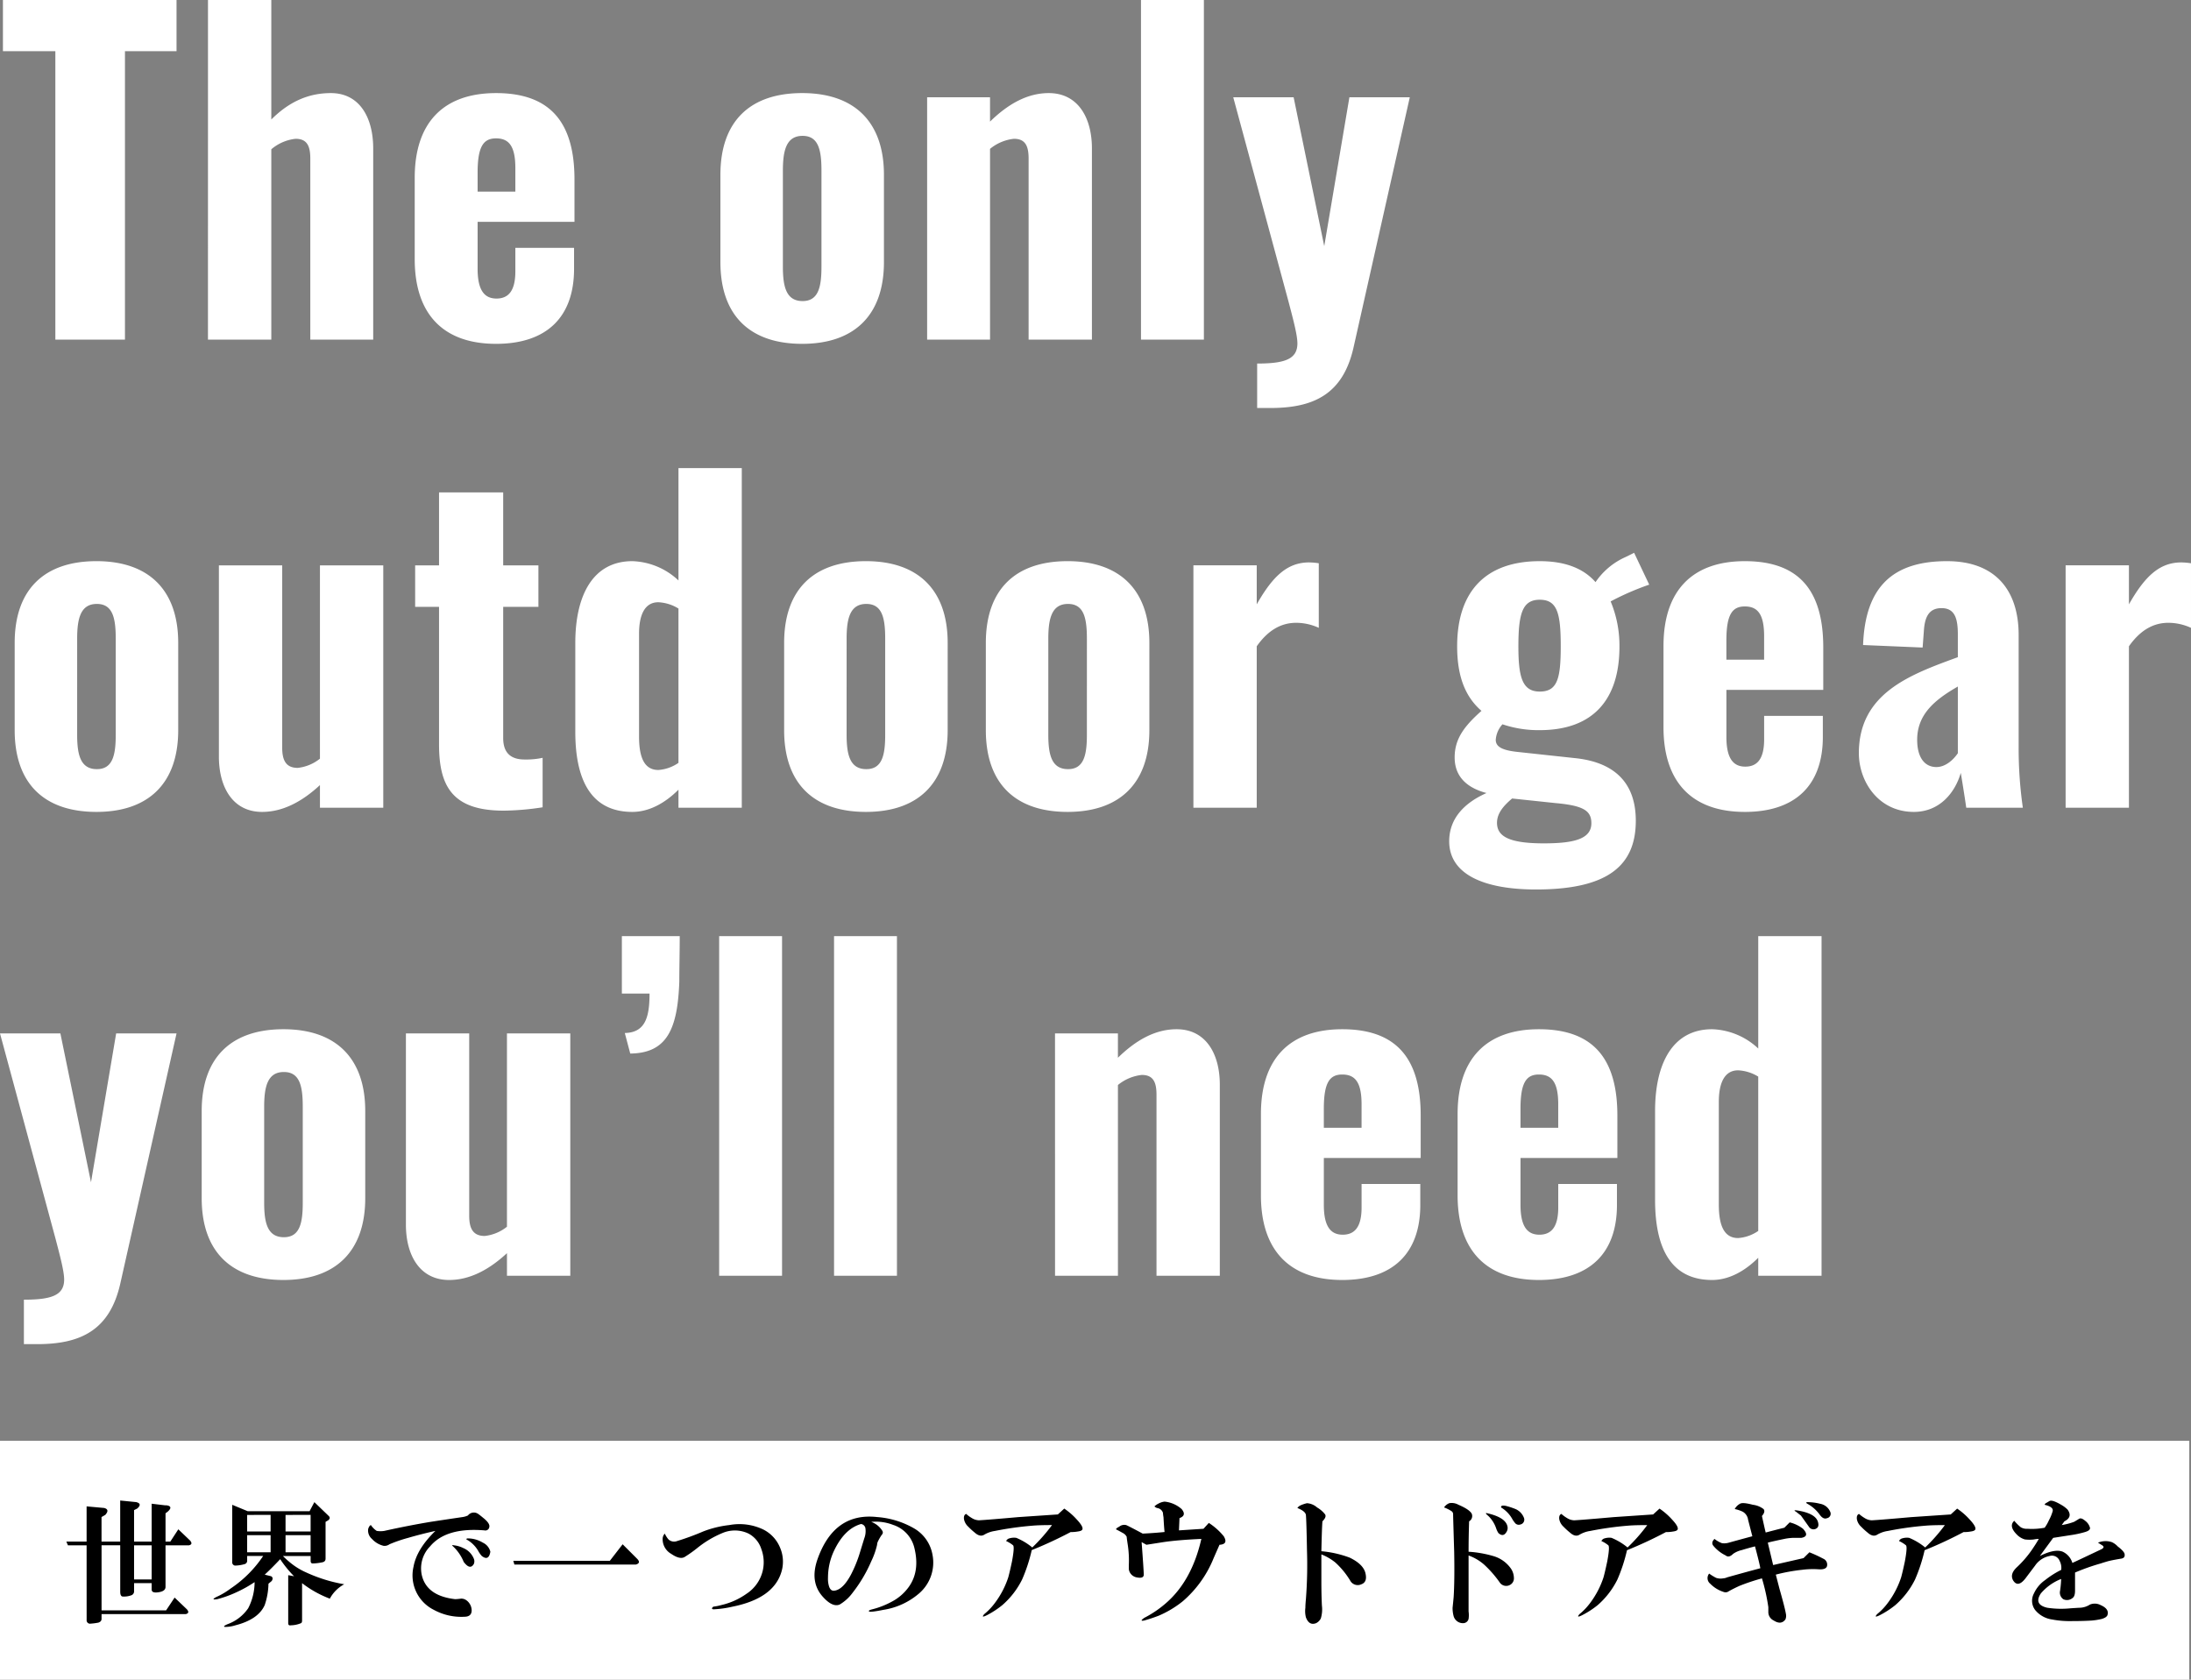 <svg xmlns="http://www.w3.org/2000/svg" width="449.351" height="344.5" viewBox="0 0 449.351 344.5">
  <rect x="0" y="0" width="449.351" height="344.5" fill="#808080" stroke="none"/>
  <g id="catchcopy" transform="translate(-1760 -589.5)">
    <path id="パス_10152" data-name="パス 10152" d="M11.782,0H26.058V-59.168H36.636V-69.66H1.032v10.492h10.75Zm31.3,0H56.072V-39.044a9.2,9.2,0,0,1,4.988-2.15c2.322,0,3.01,1.462,3.01,4.042V0h12.9V-39.216c0-6.278-2.752-11.352-8.686-11.352-4.644,0-8.6,1.806-12.212,5.418V-69.66H43.086Zm59.082.86c10.32,0,16-5.418,16-15.394v-4.3h-12.04v4.816c0,3.956-1.376,5.59-3.87,5.59s-3.87-1.72-3.87-6.106v-9.632H118.25v-8.686c0-11.438-4.73-17.716-16.082-17.716-10.836,0-16.684,6.106-16.684,17.372v16.684C85.484-5.332,91.246.86,102.168.86ZM98.384-30.358v-3.87c0-5.418,1.2-7.052,3.784-7.052,2.666,0,3.956,1.634,3.956,6.106v4.816ZM164.948.86c10.664,0,16.77-5.848,16.77-16.77V-33.8c0-10.922-6.106-16.77-16.77-16.77-10.75,0-16.77,5.848-16.77,16.77V-15.91C148.178-4.988,154.2.86,164.948.86Zm.086-8.772c-3.354,0-4.042-2.924-4.042-7.052V-34.658c0-4.128.688-7.138,4.042-7.138,3.268,0,3.87,2.924,3.87,7.138v19.694C168.9-10.836,168.3-7.912,165.034-7.912ZM190.576,0h12.9V-39.13a9.277,9.277,0,0,1,4.9-2.064c2.322,0,3.01,1.462,3.01,4.042V0h12.986V-39.216c0-6.278-2.838-11.352-8.858-11.352-4.472,0-8.428,2.322-12.04,5.848v-4.988h-12.9Zm43.86,0h12.9V-69.66h-12.9Zm23.822,14.018h2.752c8.858,0,14.878-2.838,17.028-12.47l11.524-51.256H277.178l-5.16,30.53-6.278-30.53H253.356L264.708-7.74c.946,3.612,1.806,6.794,1.806,8.514,0,3.268-2.666,4.128-8.256,4.128ZM20.21,96.86c10.664,0,16.77-5.848,16.77-16.77V62.2c0-10.922-6.106-16.77-16.77-16.77C9.46,45.432,3.44,51.28,3.44,62.2V80.09C3.44,91.012,9.46,96.86,20.21,96.86Zm.086-8.772c-3.354,0-4.042-2.924-4.042-7.052V61.342c0-4.128.688-7.138,4.042-7.138,3.268,0,3.87,2.924,3.87,7.138V81.036C24.166,85.164,23.564,88.088,20.3,88.088ZM54.18,96.86c4.386,0,8.342-2.236,11.868-5.5V96H79.034V46.292H66.048V85.938A8.784,8.784,0,0,1,61.49,87.83c-2.408,0-3.182-1.548-3.182-4.128V46.292H45.322V85.508C45.322,91.786,48.16,96.86,54.18,96.86Zm49.536-.258a55.246,55.246,0,0,0,8-.688V85.766a15.912,15.912,0,0,1-3.7.344c-2.752,0-4.386-1.29-4.386-4.386V54.806h7.224V46.292H103.63V31.328H90.472V46.292h-4.9v8.514h4.9V83.014C90.472,91.614,93.224,96.6,103.716,96.6Zm26.4.258c3.354,0,6.622-1.72,9.46-4.558V96h12.986V26.34H139.578V49.388a14.449,14.449,0,0,0-9.46-3.956c-8.17,0-11.7,7.138-11.7,16.77V80.434C118.422,91.614,122.55,96.86,130.118,96.86Zm5.332-8.6c-3.1,0-3.956-3.01-3.956-6.88V60.31c0-3.612,1.032-6.45,3.956-6.45a8.636,8.636,0,0,1,4.128,1.29V86.8A8.279,8.279,0,0,1,135.45,88.26Zm42.57,8.6c10.664,0,16.77-5.848,16.77-16.77V62.2c0-10.922-6.106-16.77-16.77-16.77-10.75,0-16.77,5.848-16.77,16.77V80.09C161.25,91.012,167.27,96.86,178.02,96.86Zm.086-8.772c-3.354,0-4.042-2.924-4.042-7.052V61.342c0-4.128.688-7.138,4.042-7.138,3.268,0,3.87,2.924,3.87,7.138V81.036C181.976,85.164,181.374,88.088,178.106,88.088Zm41.28,8.772c10.664,0,16.77-5.848,16.77-16.77V62.2c0-10.922-6.106-16.77-16.77-16.77-10.75,0-16.77,5.848-16.77,16.77V80.09C202.616,91.012,208.636,96.86,219.386,96.86Zm.086-8.772c-3.354,0-4.042-2.924-4.042-7.052V61.342c0-4.128.688-7.138,4.042-7.138,3.268,0,3.87,2.924,3.87,7.138V81.036C223.342,85.164,222.74,88.088,219.472,88.088ZM245.186,96h12.986V62.89c2.236-3.182,4.9-4.816,8.084-4.816a11.184,11.184,0,0,1,4.644,1.032V45.862a14.115,14.115,0,0,0-1.978-.172c-4.472,0-7.482,2.838-10.75,8.6v-8H245.186Zm70.262,16.77c14.62,0,20.468-4.816,20.468-14.1,0-7.31-3.87-11.868-12.212-12.814l-11.954-1.29c-3.354-.344-4.558-1.118-4.558-2.494a5.286,5.286,0,0,1,1.376-3.182,23.059,23.059,0,0,0,7.654,1.2c11.094,0,16.34-6.45,16.34-17.114a23.517,23.517,0,0,0-1.806-9.288,55.223,55.223,0,0,1,7.912-3.44l-3.1-6.536-1.72.86a14.623,14.623,0,0,0-6.192,5.16c-2.494-2.838-6.278-4.3-11.438-4.3-11.008,0-16.942,6.106-16.942,17.458,0,6.278,1.72,10.406,4.988,13.244-3.354,3.01-5.5,5.59-5.5,9.546,0,3.784,2.322,6.192,6.536,7.31-4.472,1.978-7.654,5.16-7.654,9.89C297.646,109.674,304.784,112.77,315.448,112.77Zm.774-40.592c-3.612,0-4.386-3.01-4.386-9.288,0-6.794.86-9.546,4.386-9.546,3.612,0,4.3,2.838,4.3,9.546C320.522,69.512,319.834,72.178,316.222,72.178Zm.86,31.132c-7.052,0-9.632-1.376-9.632-4.214,0-1.978,1.376-3.526,3.1-4.988l8.944.946c5.676.516,7.31,1.548,7.31,4.128C326.8,102.364,323.36,103.31,317.082,103.31Zm41.194-6.45c10.32,0,16-5.418,16-15.394v-4.3h-12.04v4.816c0,3.956-1.376,5.59-3.87,5.59s-3.87-1.72-3.87-6.106V71.834h19.866V63.148c0-11.438-4.73-17.716-16.082-17.716-10.836,0-16.684,6.106-16.684,17.372V79.488C341.592,90.668,347.354,96.86,358.276,96.86Zm-3.784-31.218v-3.87c0-5.418,1.2-7.052,3.784-7.052,2.666,0,3.956,1.634,3.956,6.106v4.816ZM392.934,96.86c5.246,0,8.428-3.87,9.632-8,.172,1.032.774,4.644,1.118,7.138h11.61a85.374,85.374,0,0,1-.86-12.3V60.568c0-9.03-4.644-15.136-14.706-15.136-11.266,0-16.77,5.418-17.2,17.2l12.212.516.258-3.44c.172-2.666.946-4.644,3.612-4.644,2.752,0,3.354,2.15,3.354,5.418v4.644c-9.632,3.526-20.3,7.31-20.3,19.694C381.668,90.668,385.71,96.86,392.934,96.86Zm4.644-9.2c-2.494,0-3.956-2.064-3.956-5.59,0-5.16,3.526-8.17,8.342-10.922V84.82C401.1,86.11,399.47,87.658,397.578,87.658ZM424.066,96h12.986V62.89c2.236-3.182,4.9-4.816,8.084-4.816a11.184,11.184,0,0,1,4.644,1.032V45.862a14.115,14.115,0,0,0-1.978-.172c-4.472,0-7.482,2.838-10.75,8.6v-8H424.066ZM5.332,206.018H8.084c8.858,0,14.878-2.838,17.028-12.47l11.524-51.256H24.252l-5.16,30.53-6.278-30.53H.43L11.782,184.26c.946,3.612,1.806,6.794,1.806,8.514,0,3.268-2.666,4.128-8.256,4.128ZM58.566,192.86c10.664,0,16.77-5.848,16.77-16.77V158.2c0-10.922-6.106-16.77-16.77-16.77-10.75,0-16.77,5.848-16.77,16.77V176.09C41.8,187.012,47.816,192.86,58.566,192.86Zm.086-8.772c-3.354,0-4.042-2.924-4.042-7.052V157.342c0-4.128.688-7.138,4.042-7.138,3.268,0,3.87,2.924,3.87,7.138v19.694C62.522,181.164,61.92,184.088,58.652,184.088Zm33.884,8.772c4.386,0,8.342-2.236,11.868-5.5V192H117.39V142.292H104.4v39.646a8.784,8.784,0,0,1-4.558,1.892c-2.408,0-3.182-1.548-3.182-4.128v-37.41H83.678v39.216C83.678,187.786,86.516,192.86,92.536,192.86Zm37.152-46.44c7.568-.086,9.718-5.074,10.062-14.792,0-2.838.086-6.02.086-9.288H127.968v11.782h5.676c0,4.816-.86,8-5.074,8.084ZM147.92,192h12.9V122.34h-12.9Zm23.564,0h12.9V122.34h-12.9Zm45.322,0h12.9V152.87a9.277,9.277,0,0,1,4.9-2.064c2.322,0,3.01,1.462,3.01,4.042V192H250.6V152.784c0-6.278-2.838-11.352-8.858-11.352-4.472,0-8.428,2.322-12.04,5.848v-4.988h-12.9Zm58.91.86c10.32,0,16-5.418,16-15.394v-4.3h-12.04v4.816c0,3.956-1.376,5.59-3.87,5.59s-3.87-1.72-3.87-6.106v-9.632H291.8v-8.686c0-11.438-4.73-17.716-16.082-17.716-10.836,0-16.684,6.106-16.684,17.372v16.684C259.032,186.668,264.794,192.86,275.716,192.86Zm-3.784-31.218v-3.87c0-5.418,1.2-7.052,3.784-7.052,2.666,0,3.956,1.634,3.956,6.106v4.816ZM316.05,192.86c10.32,0,16-5.418,16-15.394v-4.3h-12.04v4.816c0,3.956-1.376,5.59-3.87,5.59s-3.87-1.72-3.87-6.106v-9.632h19.866v-8.686c0-11.438-4.73-17.716-16.082-17.716-10.836,0-16.684,6.106-16.684,17.372v16.684C299.366,186.668,305.128,192.86,316.05,192.86Zm-3.784-31.218v-3.87c0-5.418,1.2-7.052,3.784-7.052,2.666,0,3.956,1.634,3.956,6.106v4.816Zm39.3,31.218c3.354,0,6.622-1.72,9.46-4.558V192h12.986V122.34H361.028v23.048a14.449,14.449,0,0,0-9.46-3.956c-8.17,0-11.7,7.138-11.7,16.77v18.232C339.872,187.614,344,192.86,351.568,192.86Zm5.332-8.6c-3.1,0-3.956-3.01-3.956-6.88V156.31c0-3.612,1.032-6.45,3.956-6.45a8.636,8.636,0,0,1,4.128,1.29V182.8A8.279,8.279,0,0,1,356.9,184.26Z" transform="translate(1759.57 659.16)" fill="#fff"/>
    <g id="グループ_5194" data-name="グループ 5194">
      <rect id="長方形_3366" data-name="長方形 3366" width="449" height="49" transform="translate(1760 885)" fill="#fff"/>
      <path id="パス_11294" data-name="パス 11294" d="M-207.239-13.562h-3.828l-.328-.766h4.156v-7.219l3.609.328q1.2.328.219,1.422l-.766.438v5.031h3.828V-22.75l3.281.328q1.313.328.219,1.313l-.656.328v6.453h3.609v-7.766l2.734.328a1.877,1.877,0,0,1,.766.109q.766.328-.219,1.2l-.437.328v5.8h.984l1.641-2.516,2.406,2.3q.656.766-.219.984h-4.812v8.531q0,.875-1.422,1.094t-1.422-.547V-5.8H-197.5v1.641a.858.858,0,0,1-.656.875,4.28,4.28,0,0,1-1.75.219q-.438-.109-.437-.984v-9.516h-3.828V-.219h13.234l1.75-2.625,2.516,2.406q.656.766-.219.984h-17.281v.984q0,.547-.656.766a13.477,13.477,0,0,1-1.75.219.7.7,0,0,1-.656-.766Zm9.734,0v7h3.609v-7Zm31.614,6.125,1.2.219a22.861,22.861,0,0,1-2.844-3.5q-1.75,1.859-3.172,3.172l1.313.328q.547.328.109.984l-.656.547a14.308,14.308,0,0,1-.766,4.375q-1.312,2.953-6.016,4.156a6.836,6.836,0,0,1-2.187.328q-.438-.109.547-.547a8.72,8.72,0,0,0,4.266-3.281,11.7,11.7,0,0,0,1.313-5.359A25.781,25.781,0,0,1-176.5-3.937a22.929,22.929,0,0,1-3.937,1.422q-1.422.219-.219-.437A14.761,14.761,0,0,0-177.7-4.7a24.2,24.2,0,0,0,6.672-6.672h-3.281v.984a.7.7,0,0,1-.437.656,7.236,7.236,0,0,1-2.078.328.674.674,0,0,1-.547-.766v-11.7l3.172,1.313h12.688l.984-1.859,2.953,2.844q.438.437-.109.875l-.547.328v7.547q0,.656-.766.766a11.185,11.185,0,0,1-1.859.219q-.438,0-.437-.547v-.984h-5.687q.656.656,1.313,1.2a14.2,14.2,0,0,0,3.5,2.188,31.213,31.213,0,0,0,7.766,2.406,7.181,7.181,0,0,0-2.953,2.953A22.055,22.055,0,0,1-163.047-5.8V1.859q0,.438-.219.547a5.6,5.6,0,0,1-2.078.438q-.547.109-.547-.437Zm-8.422-4.7h4.813v-3.5h-4.812Zm0-7.656v3.391h4.813V-19.8Zm7.875,4.156v3.5h5.141v-3.5Zm0-4.156v3.391h5.141V-19.8Zm16.957,2.844q.219-.656.547-.766a4.253,4.253,0,0,0,1.2,1.2,4.954,4.954,0,0,0,1.531,0q4.922-1.094,9.516-1.859,2.844-.437,6.563-.984a3.887,3.887,0,0,0,1.094-.328,1.533,1.533,0,0,1,2.078-.328q.328.219.984.766,1.531,1.2,1.313,1.969a.807.807,0,0,1-.984.656q-7.875-.656-11.156,3.281a6.436,6.436,0,0,0-1.641,6.125q1.094,4.047,6.781,4.7a11.643,11.643,0,0,0,1.2-.109,1.772,1.772,0,0,1,1.094.328,2.6,2.6,0,0,1,1.094,2.078q0,1.312-1.531,1.313a11.763,11.763,0,0,1-6.234-1.422,7.892,7.892,0,0,1-4.156-8.859q.656-3.609,4.484-7.328-2.953.656-5.578,1.422a29.381,29.381,0,0,0-3.828,1.313,1.761,1.761,0,0,1-1.2.328,4.679,4.679,0,0,1-2.406-1.422A2.239,2.239,0,0,1-149.481-16.953Zm17.281,3.5q-.219-.219.328-.109a5.477,5.477,0,0,1,1.859.547,4.013,4.013,0,0,1,2.188,2.188,1.422,1.422,0,0,1,0,1.094q-.766,1.313-2.078-.437A9,9,0,0,0-132.2-13.453Zm3.063-1.2q-.438-.219,0-.328a5.931,5.931,0,0,1,3.172.875,2.756,2.756,0,0,1,1.531,1.859q-.328,1.969-1.75.875a5.409,5.409,0,0,1-.766-1.094A6.25,6.25,0,0,0-129.137-14.656Zm31.833.875,2.953,2.953q.875.875-.219,1.2h-24.938l-.219-.766h19.8Zm8.208-1.094a1.536,1.536,0,0,1,.438-1.094,4.909,4.909,0,0,0,.766,1.2,1.7,1.7,0,0,0,1.75.328,52.472,52.472,0,0,0,5.359-1.969,21.362,21.362,0,0,1,5.359-1.312,11.335,11.335,0,0,1,6.891.875,7.222,7.222,0,0,1,3.5,3.719,7.264,7.264,0,0,1,.219,5.25q-1.75,5.25-9.953,6.891a21.274,21.274,0,0,1-3.937.547q-.547-.109,0-.547a10.884,10.884,0,0,0,1.641-.328,14.5,14.5,0,0,0,5.141-2.3,7.75,7.75,0,0,0,3.391-4.922,7.727,7.727,0,0,0-.328-4.266,5.463,5.463,0,0,0-2.625-3.172,6.5,6.5,0,0,0-5.359-.109,21.035,21.035,0,0,0-5.141,3.063,26.487,26.487,0,0,1-2.625,1.859q-.984.547-2.734-.656A3.45,3.45,0,0,1-89.1-14.875Zm47.364-2.844a9.806,9.806,0,0,0-4.594-.656,4.45,4.45,0,0,1,2.3,1.859.628.628,0,0,1-.109.766,9.3,9.3,0,0,0-.875,1.531,1.8,1.8,0,0,0-.109.547,15.931,15.931,0,0,1-1.2,3.391,29.023,29.023,0,0,1-3.828,6.453A8.925,8.925,0,0,1-52.78-1.422q-1.531.656-3.609-1.75-2.516-2.953-.984-7.437,3.391-9.734,12.25-8.75a17.752,17.752,0,0,1,7.547,2.3,7.81,7.81,0,0,1,3.828,5.469,8.347,8.347,0,0,1-2.734,7.875A14.621,14.621,0,0,1-43.811-.328Q-46.546.219-46.764,0t.656-.437a17.065,17.065,0,0,0,3.938-1.531A9.964,9.964,0,0,0-38.78-4.812q2.516-3.281,1.313-8.2A6.558,6.558,0,0,0-41.733-17.719Zm-5.8.547a1.053,1.053,0,0,0-.875-.766q-3.5.984-5.687,5.8a13.031,13.031,0,0,0-1.094,5.25,5.087,5.087,0,0,0,.219,1.75q.328.984,1.094.875,1.75-.219,3.391-3.281a26.26,26.26,0,0,0,1.859-4.594l.875-2.844A4.154,4.154,0,0,0-47.53-17.172Zm34.239,4.047a35.065,35.065,0,0,0,4.047-4.594q-2.516,0-3.828.109a66.871,66.871,0,0,0-7.875,1.094,5.944,5.944,0,0,0-2.187.766q-.875.547-1.969-.437a14.2,14.2,0,0,1-1.312-1.2,2.779,2.779,0,0,1-.875-1.531q-.109-.875.438-1.094a7.383,7.383,0,0,0,1.2.875,2.9,2.9,0,0,0,1.422.438q1.969-.109,8.094-.656l8.094-.547,1.312-1.2a14,14,0,0,1,2.625,2.3q1.313,1.422,1.094,1.969-.109.328-.984.438a7.5,7.5,0,0,1-1.422.109A84.965,84.965,0,0,1-13.4-12.578a33.627,33.627,0,0,1-1.969,6.016,16.885,16.885,0,0,1-4.047,5.25A18.274,18.274,0,0,1-22.588.766q-1.312.656-.547-.219a12.545,12.545,0,0,0,2.188-2.3A18.1,18.1,0,0,0-18.213-7q.328-1.2.766-3.281.547-2.953.219-3.281a6.171,6.171,0,0,0-1.422-.875.979.979,0,0,1,.656-.547,3.223,3.223,0,0,1,1.422-.109A12.966,12.966,0,0,1-13.291-13.125Zm18.6-2.953q-.766-.437-1.422-.766,0-.219.656-.547a1.628,1.628,0,0,1,1.422-.328q.547.219,3.391,1.75,2.3-.109,4.484-.328-.109-.984-.219-3.062a6.71,6.71,0,0,1-.109-.875,1.437,1.437,0,0,0-1.2-.984,1.373,1.373,0,0,1-.547-.328,2.92,2.92,0,0,1,.766-.547,3.358,3.358,0,0,1,1.313-.437A6.192,6.192,0,0,1,17.338-21q1.094,1.313-.437,1.859l-.109,2.516,5.031-.328,1.094-1.2a13.188,13.188,0,0,1,3.063,2.734q.984,1.641-.875,1.75l-1.2,2.734a22.939,22.939,0,0,1-6.344,8.859A20.951,20.951,0,0,1,12.635.875q-1.422.547-2.953.984-1.094.219,0-.547a22,22,0,0,0,4.375-2.953q5.359-4.594,7.328-13.234-4.813.219-7.766.656l-3.5.547-.984-.547q.438,5.906.438,6.672,0,.875-1.531.547a2.01,2.01,0,0,1-1.312-.984A1.762,1.762,0,0,1,6.51-8.75v-.766a21.432,21.432,0,0,0-.219-4.156q-.219-1.422-.219-1.641A1.85,1.85,0,0,0,5.307-16.078Zm40.911-2.406q-.109,1.094-.219,6.125a22.137,22.137,0,0,1,5.8,1.313q2.953,1.422,3.281,3.391.328,1.641-.875,2.078a1.755,1.755,0,0,1-2.3-.766,16.649,16.649,0,0,0-3.062-3.719A10.769,10.769,0,0,0,46-11.7v5.469q0,2.844.109,5.031a6.393,6.393,0,0,1-.219,2.625,2.122,2.122,0,0,1-.984.984q-1.422.547-2.078-1.2a5.249,5.249,0,0,1-.109-1.969q0-.656.109-1.75a91.979,91.979,0,0,0,.219-10.062q-.109-6.016-.219-7.219-.109-.766-1.75-1.422a1.651,1.651,0,0,1,.656-.547,6.866,6.866,0,0,1,1.313-.437,3.452,3.452,0,0,1,2.078.875,5.705,5.705,0,0,1,1.641,1.422Q47.093-19.359,46.218-18.484Zm30.082,0q-.109,3.172-.109,6.234a22.842,22.842,0,0,1,5.031.875,6.644,6.644,0,0,1,3.609,2.516,3.528,3.528,0,0,1,.656,1.969,1.512,1.512,0,0,1-.766,1.422,1.6,1.6,0,0,1-2.187-.547,22.651,22.651,0,0,0-3.172-3.609,9.868,9.868,0,0,0-3.172-1.859V0a5.36,5.36,0,0,1,0,1.531,1.141,1.141,0,0,1-1.094.875A1.978,1.978,0,0,1,73.128.984a6.381,6.381,0,0,1-.219-1.75q.109-.984.219-2.187.219-3.5.109-9.3-.219-7.109-.219-7.656a.736.736,0,0,0-.328-.656,7.5,7.5,0,0,0-1.531-.766,2.253,2.253,0,0,1,1.094-.875,2.8,2.8,0,0,1,1.859.328q2.3.984,2.734,1.859A1.243,1.243,0,0,1,76.3-18.484Zm3.828-1.2q-.766-.656,0-.437,3.719.875,4.047,2.734a1.5,1.5,0,0,1-.219,1.094q-.656,1.094-1.641.219a4.308,4.308,0,0,1-.437-.875A6.315,6.315,0,0,0,80.128-19.687Zm4.922.547a6.28,6.28,0,0,0-2.187-2.187q-.109-.547.984-.328A15.427,15.427,0,0,1,85.816-21a3.217,3.217,0,0,1,1.75,1.859,1.014,1.014,0,0,1-.766,1.313.974.974,0,0,1-1.094-.328A5.442,5.442,0,0,1,85.05-19.141Zm23.739,6.016a35.065,35.065,0,0,0,4.047-4.594q-2.516,0-3.828.109a66.871,66.871,0,0,0-7.875,1.094,5.944,5.944,0,0,0-2.188.766q-.875.547-1.969-.437a14.2,14.2,0,0,1-1.312-1.2,2.779,2.779,0,0,1-.875-1.531q-.109-.875.438-1.094a7.383,7.383,0,0,0,1.2.875,2.9,2.9,0,0,0,1.422.438q1.969-.109,8.094-.656l8.094-.547,1.313-1.2a14,14,0,0,1,2.625,2.3q1.313,1.422,1.094,1.969-.109.328-.984.438a7.5,7.5,0,0,1-1.422.109,84.965,84.965,0,0,1-7.984,3.719,33.626,33.626,0,0,1-1.969,6.016,16.885,16.885,0,0,1-4.047,5.25A18.274,18.274,0,0,1,99.492.766q-1.312.656-.547-.219a12.545,12.545,0,0,0,2.188-2.3A18.1,18.1,0,0,0,103.867-7q.328-1.2.766-3.281.547-2.953.219-3.281a6.171,6.171,0,0,0-1.422-.875.979.979,0,0,1,.656-.547,3.223,3.223,0,0,1,1.422-.109A12.965,12.965,0,0,1,108.789-13.125Zm37.3.984a28.623,28.623,0,0,1,2.844,1.313A1.31,1.31,0,0,1,149.7-9.3q-.219.766-1.75.656a17.4,17.4,0,0,0-3.391.109,36.979,36.979,0,0,0-5.359.984l.766,2.953q1.094,3.828,1.313,5.141a1.891,1.891,0,0,1-.109,1.094q-.875,1.2-2.406.219A1.906,1.906,0,0,1,137.668.219V-.875a40.368,40.368,0,0,0-1.312-5.906,42.4,42.4,0,0,0-4.594,1.531q-1.2.547-2.187,1.094a1.11,1.11,0,0,1-.875.219,6.709,6.709,0,0,1-2.953-1.75,1.475,1.475,0,0,1-.219-2.078,10.78,10.78,0,0,0,1.422.875,2.9,2.9,0,0,0,1.422.109A2.521,2.521,0,0,0,129.246-7q3.5-.984,6.781-1.859-.219-1.2-1.094-4.484-1.312.328-2.734.766a4.963,4.963,0,0,0-1.75.766q-.875.875-1.531.328a7.566,7.566,0,0,1-2.516-1.969q-.547-.656.219-1.422a5.69,5.69,0,0,0,1.531.875,3.355,3.355,0,0,0,1.422-.109q1.969-.547,4.813-1.312l-.875-3.391a2.209,2.209,0,0,0-1.094-1.641A7.186,7.186,0,0,0,130.777-21a2.63,2.63,0,0,1,1.094-1.094q.547-.328,2.625.219a4.521,4.521,0,0,1,2.188.875q.438.547-.328,1.422.547,2.516.766,3.391,2.078-.547,3.828-.984l1.094-1.094a7.272,7.272,0,0,1,2.734,1.313q1.422,1.531-.328,1.859h-1.094a10.382,10.382,0,0,0-2.406.219q-2.625.547-3.391.766l1.094,4.594,6.234-1.422Zm1.313-4.812a1.112,1.112,0,0,1-1.422-.437q-1.312-1.859-1.641-2.3-.438-.328-.984-.766-.984-.547,1.094-.109,2.953.656,3.391,2.188Q148.168-17.281,147.4-16.953Zm-1.75-5.141q-.328-.219-.109-.328a10.411,10.411,0,0,1,2.734.328,2.754,2.754,0,0,1,2.078,1.641.917.917,0,0,1-.656,1.313q-.766.328-1.531-.766A7.642,7.642,0,0,0,145.652-22.094Zm24.176,8.969a35.065,35.065,0,0,0,4.047-4.594q-2.516,0-3.828.109a66.871,66.871,0,0,0-7.875,1.094,5.944,5.944,0,0,0-2.187.766q-.875.547-1.969-.437a14.2,14.2,0,0,1-1.312-1.2,2.779,2.779,0,0,1-.875-1.531q-.109-.875.438-1.094a7.383,7.383,0,0,0,1.2.875,2.9,2.9,0,0,0,1.422.438q1.969-.109,8.094-.656l8.094-.547,1.313-1.2a14,14,0,0,1,2.625,2.3q1.313,1.422,1.094,1.969-.109.328-.984.438a7.5,7.5,0,0,1-1.422.109,84.965,84.965,0,0,1-7.984,3.719,33.628,33.628,0,0,1-1.969,6.016,16.885,16.885,0,0,1-4.047,5.25A18.274,18.274,0,0,1,160.532.766q-1.312.656-.547-.219a12.545,12.545,0,0,0,2.188-2.3A18.1,18.1,0,0,0,164.907-7q.328-1.2.766-3.281.547-2.953.219-3.281a6.171,6.171,0,0,0-1.422-.875.979.979,0,0,1,.656-.547,3.223,3.223,0,0,1,1.422-.109A12.966,12.966,0,0,1,169.829-13.125Zm27.676,8.859a23.288,23.288,0,0,0,.219-2.406,10.491,10.491,0,0,0-4.156,2.953q-1.531,2.3,1.313,2.953a19.19,19.19,0,0,0,4.813.109q1.641-.109,1.859-.109a4.122,4.122,0,0,0,2.078-.656,2.583,2.583,0,0,1,2.188.109q1.75.766,1.422,1.969-.109.547-1.2.875a13.847,13.847,0,0,1-2.078.328q-1.75.109-4.266.109a18.692,18.692,0,0,1-3.828-.328,5.454,5.454,0,0,1-3.5-1.969,3.153,3.153,0,0,1-.219-3.391,6.711,6.711,0,0,1,2.3-2.734,18.143,18.143,0,0,1,3.281-2.078,3.057,3.057,0,0,0-.328-1.859,1.687,1.687,0,0,0-2.078-.984,4.682,4.682,0,0,0-2.953,1.969L190.4-6.781q-1.531,1.969-2.516.438-.766-1.312.766-2.734a21.893,21.893,0,0,0,2.953-3.391q.984-1.422,1.531-2.406a5.069,5.069,0,0,0-.984.109,7.923,7.923,0,0,1-1.859,0,3.7,3.7,0,0,1-1.641-.984q-1.75-1.75-.547-2.844a10.213,10.213,0,0,0,1.313,1.313,2.4,2.4,0,0,0,1.422.328,13.7,13.7,0,0,0,3.5-.219,8.2,8.2,0,0,0,.875-1.531,8.98,8.98,0,0,0,.766-1.859q.219-.875-1.641-1.312,0-.219.438-.437l.547-.328q.547-.328,2.406.766a6.173,6.173,0,0,1,1.313.984q1.094,1.531-.656,2.406l-.547.766a13.178,13.178,0,0,0,2.516-.656q.219-.109,1.094-.656.438-.219,1.2.438a2.65,2.65,0,0,1,.984,1.422q.109.547-.984.875a20.809,20.809,0,0,1-3.062.656l-3.5.547-2.734,3.719q3.063-1.531,4.7-.875a3.71,3.71,0,0,1,1.969,2.3q1.422-.656,5.8-2.734.984-.437.328-.875l-.875-.547a4.027,4.027,0,0,1,2.844-.109,3.808,3.808,0,0,1,1.2.875q1.422,1.094,1.422,1.641.109.766-.766.875-1.969.328-2.734.547t-1.422.438a43.232,43.232,0,0,0-5.25,1.859v3.719q0,1.2-.547,1.531a1.761,1.761,0,0,1-1.859.219A1.667,1.667,0,0,1,197.505-4.266Z" transform="translate(1985 920)"/>
    </g>
  </g>
</svg>
